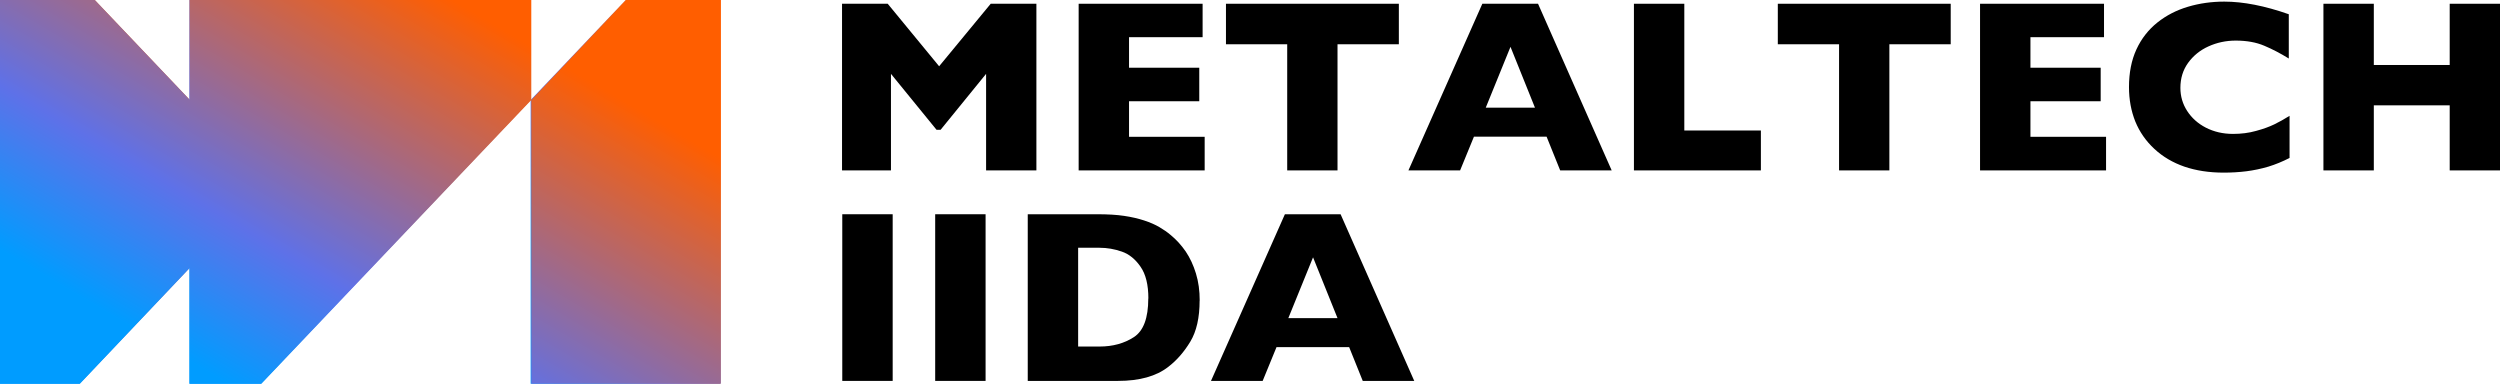 <svg width="215" height="33" viewBox="0 0 215 33" fill="none" xmlns="http://www.w3.org/2000/svg">
<g clip-path="url(#clip0_2970_20014)">
<path d="M89.137 14.655H84.804V6.352L80.89 11.164H80.544L76.623 6.352V14.655H72.415V0.323H76.343L80.765 5.699L85.201 0.323H89.13V14.655H89.137Z" fill="black"/>
<path d="M103.601 14.655H92.764V0.323H103.424V3.198H97.097V5.824H103.137V8.707H97.097V11.765H103.601V14.648V14.655Z" fill="black"/>
<path d="M120.294 3.807H115.026V14.655H110.7V3.807H105.433V0.323H120.301V3.807H120.294Z" fill="black"/>
<path d="M138.613 14.655H134.176L133.006 11.751H126.76L125.569 14.655H121.125L127.481 0.323H132.271L138.605 14.655H138.613ZM132.006 9.257L129.902 4.027L127.776 9.257H132.006Z" fill="black"/>
<path d="M151.443 14.655H140.518V0.323H144.851V11.223H151.436V14.655H151.443Z" fill="black"/>
<path d="M167.754 3.807H162.486V14.655H158.16V3.807H152.892V0.323H167.761V3.807H167.754Z" fill="black"/>
<path d="M181.121 14.655H170.284V0.323H180.945V3.198H174.618V5.824H180.658V8.707H174.618V11.765H181.121V14.648V14.655Z" fill="black"/>
<path d="M196.902 13.584C196.306 13.892 195.695 14.142 195.077 14.332C194.452 14.516 193.827 14.648 193.194 14.729C192.561 14.809 191.906 14.846 191.23 14.846C189.979 14.846 188.853 14.67 187.86 14.332C186.867 13.988 186.006 13.482 185.278 12.807C184.549 12.132 184.005 11.347 183.637 10.452C183.277 9.55 183.093 8.567 183.093 7.489C183.093 6.257 183.306 5.171 183.733 4.247C184.16 3.323 184.763 2.553 185.535 1.936C186.308 1.32 187.183 0.873 188.169 0.579C189.155 0.286 190.192 0.139 191.288 0.139C192.922 0.139 194.768 0.499 196.836 1.225V5.032C196.122 4.592 195.423 4.225 194.724 3.932C194.033 3.638 193.209 3.491 192.274 3.491C191.436 3.491 190.656 3.66 189.927 3.99C189.199 4.32 188.618 4.797 188.176 5.406C187.735 6.022 187.514 6.733 187.514 7.555C187.514 8.281 187.706 8.941 188.096 9.543C188.485 10.144 189.022 10.628 189.707 10.98C190.398 11.332 191.171 11.516 192.039 11.516C192.738 11.516 193.4 11.435 194.018 11.259C194.643 11.091 195.166 10.9 195.592 10.694C196.019 10.489 196.453 10.24 196.902 9.961V13.592V13.584Z" fill="black"/>
<path d="M215 14.655H210.674V9.059H204.148V14.655H199.815V0.323H204.148V5.589H210.674V0.323H215V14.655Z" fill="black"/>
<path d="M76.77 32.758H72.436V18.425H76.77V32.758Z" fill="black"/>
<path d="M84.76 32.758H80.426V18.425H84.76V32.758Z" fill="black"/>
<path d="M103.167 25.848C103.167 27.315 102.902 28.496 102.365 29.384C101.828 30.271 101.195 30.997 100.474 31.548C99.444 32.355 98.002 32.758 96.148 32.758H88.386V18.425H94.36C95.258 18.425 96.03 18.469 96.67 18.565C97.311 18.66 97.884 18.792 98.399 18.961C98.914 19.13 99.348 19.32 99.709 19.533C100.069 19.746 100.393 19.966 100.673 20.208C101.166 20.611 101.592 21.081 101.967 21.623C102.335 22.166 102.63 22.797 102.85 23.516C103.071 24.235 103.174 25.012 103.174 25.856L103.167 25.848ZM98.76 25.665C98.76 24.499 98.539 23.589 98.09 22.944C97.641 22.291 97.112 21.858 96.479 21.638C95.846 21.418 95.214 21.308 94.566 21.308H92.72V29.802H94.566C95.699 29.802 96.685 29.53 97.509 28.995C98.34 28.46 98.752 27.352 98.752 25.672L98.76 25.665Z" fill="black"/>
<path d="M121.633 32.758H117.196L116.027 29.853H109.78L108.589 32.758H104.145L110.501 18.425H115.291L121.625 32.758H121.633ZM115.026 27.359L112.922 22.13L110.796 27.359H115.026Z" fill="black"/>
<path d="M61.924 33H45.635V8.597L53.809 0H61.924V33Z" fill="url(#paint0_linear_2970_20014)"/>
<path d="M0 0H8.144L16.288 8.567V23.054L6.857 33H0V0Z" fill="url(#paint1_linear_2970_20014)"/>
<path d="M16.288 0H45.635V8.597L22.446 33H16.288V0Z" fill="url(#paint2_linear_2970_20014)"/>
</g>
<path d="M62 33H45.691V8.598L53.873 0H62V33ZM0 33H6.866L16.308 23.056V8.57L8.153 0H0V33ZM16.308 33H22.476L45.691 8.598V0H16.308V33Z" fill="url(#paint3_linear_2970_20014)"/>
<defs>
<linearGradient id="paint0_linear_2970_20014" x1="58.666" y1="6.27" x2="42.138" y2="13.637" gradientUnits="userSpaceOnUse">
<stop stop-color="#FF5E00"/>
<stop offset="0.681" stop-color="#5E71E8"/>
<stop offset="1" stop-color="#009CFF"/>
</linearGradient>
<linearGradient id="paint1_linear_2970_20014" x1="13.031" y1="6.27" x2="-3.498" y2="13.637" gradientUnits="userSpaceOnUse">
<stop stop-color="#FF5E00"/>
<stop offset="0.681" stop-color="#5E71E8"/>
<stop offset="1" stop-color="#009CFF"/>
</linearGradient>
<linearGradient id="paint2_linear_2970_20014" x1="39.766" y1="6.27" x2="18.065" y2="23.696" gradientUnits="userSpaceOnUse">
<stop stop-color="#FF5E00"/>
<stop offset="0.681" stop-color="#5E71E8"/>
<stop offset="1" stop-color="#009CFF"/>
</linearGradient>
<linearGradient id="paint3_linear_2970_20014" x1="49.6" y1="6.27" x2="30.155" y2="39.259" gradientUnits="userSpaceOnUse">
<stop stop-color="#FF5E00"/>
<stop offset="0.681" stop-color="#5E71E8"/>
<stop offset="1" stop-color="#009CFF"/>
</linearGradient>
<clipPath id="clip0_2970_20014">
<rect width="215" height="33" fill="white"/>
</clipPath>
</defs>
</svg>
